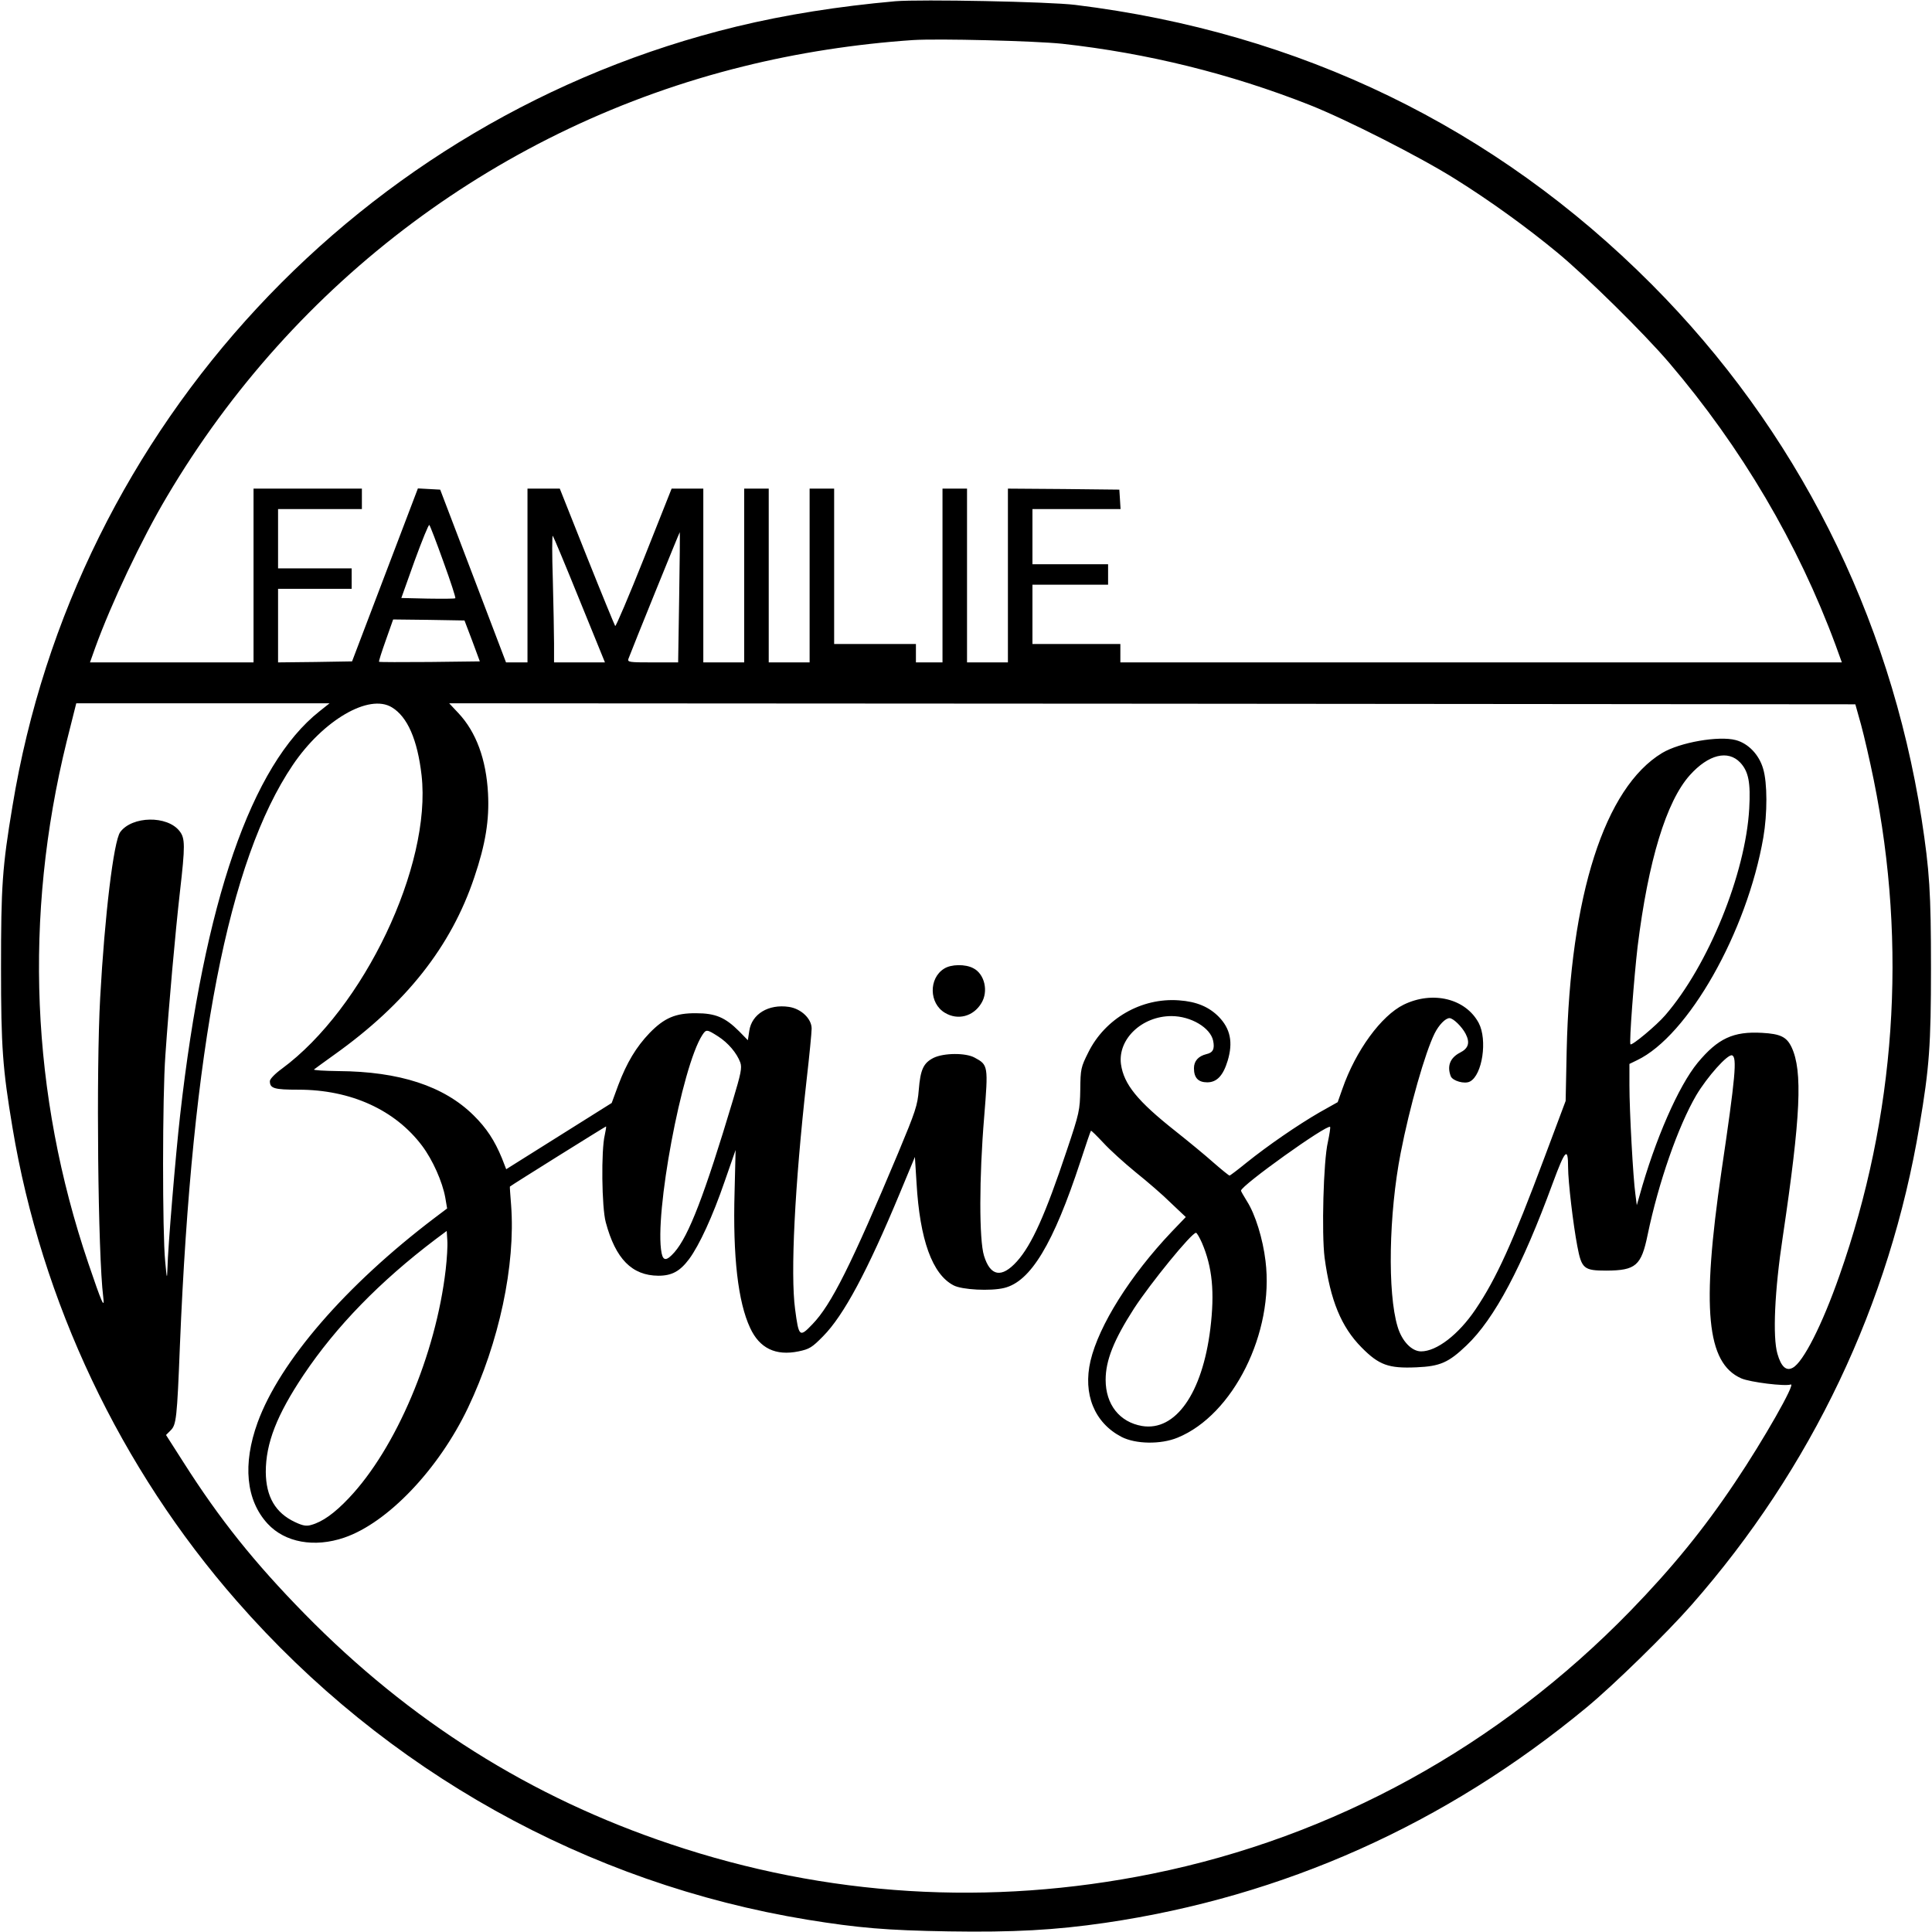 <?xml version="1.0" encoding="UTF-8" standalone="yes"?>
<svg version="1.0" xmlns="http://www.w3.org/2000/svg" width="250mm" height="250mm" viewBox="0 0 945 945" preserveAspectRatio="xMidYMid meet">
  <g transform="translate(0,945) scale(0.1,-0.1)" fill="#000000" stroke="none">
    <path d="M4380 9444 c-280 -25 -538 -66 -778 -124 -1834 -445 -3236 -1953
-3541 -3813 -50 -299 -56 -392 -56 -792 0 -387 8 -493 56 -780 142 -853 528
-1667 1098 -2317 728 -832 1712 -1381 2791 -1558 248 -40 384 -52 690 -57 316
-5 520 6 767 42 872 128 1664 483 2353 1053 132 109 393 364 514 502 587 668
969 1471 1115 2345 48 283 56 394 56 770 0 370 -7 476 -46 730 -157 1001 -613
1904 -1320 2614 -766 769 -1720 1232 -2819 1367 -129 16 -758 28 -880 18z
m815 -208 c416 -46 822 -146 1210 -299 180 -71 542 -255 712 -362 170 -106
351 -237 500 -360 145 -120 422 -393 547 -539 354 -415 631 -885 815 -1383
l30 -83 -1764 0 -1765 0 0 45 0 45 -215 0 -215 0 0 145 0 145 185 0 185 0 0
50 0 50 -185 0 -185 0 0 135 0 135 216 0 215 0 -3 48 -3 47 -272 3 -273 2 0
-425 0 -425 -100 0 -100 0 0 425 0 425 -60 0 -60 0 0 -425 0 -425 -65 0 -65 0
0 45 0 45 -200 0 -200 0 0 380 0 380 -60 0 -60 0 0 -425 0 -425 -100 0 -100 0
0 425 0 425 -60 0 -60 0 0 -425 0 -425 -100 0 -100 0 0 425 0 425 -77 0 -78 0
-135 -340 c-74 -186 -138 -336 -141 -332 -3 4 -66 157 -139 340 l-132 332 -79
0 -79 0 0 -425 0 -425 -52 0 -53 0 -161 423 -161 422 -55 3 -54 3 -161 -423
-161 -423 -181 -3 -181 -2 0 180 0 180 180 0 180 0 0 50 0 50 -180 0 -180 0 0
145 0 145 205 0 205 0 0 50 0 50 -265 0 -265 0 0 -425 0 -425 -400 0 -400 0
26 73 c78 215 226 529 351 739 624 1055 1637 1811 2818 2103 265 66 550 110
830 129 124 8 595 -4 730 -18z m-3026 -2534 c35 -96 61 -176 58 -178 -2 -3
-63 -3 -134 -2 l-130 3 65 182 c37 101 69 180 72 175 4 -4 35 -85 69 -180z
m1153 -174 l-5 -318 -124 0 c-115 0 -125 1 -119 18 16 44 250 621 251 619 1
-1 0 -145 -3 -319z m-488 -11 l125 -307 -125 0 -124 0 0 93 c0 50 -3 191 -6
312 -4 121 -4 217 0 214 3 -3 62 -144 130 -312z m-524 -202 l37 -100 -245 -3
c-135 -1 -246 -1 -248 1 -2 2 13 49 33 105 l36 102 175 -2 174 -3 38 -100z
m-747 -344 c-333 -263 -564 -931 -682 -1976 -22 -194 -60 -649 -62 -749 -2
-56 -3 -53 -11 34 -14 139 -14 807 1 1010 17 246 48 594 71 797 26 226 26 263
-2 298 -60 77 -232 74 -290 -5 -32 -44 -76 -407 -98 -810 -20 -357 -11 -1257
15 -1465 8 -63 -8 -26 -73 166 -281 828 -317 1695 -106 2552 l47 187 619 0
620 0 -49 -39z m354 19 c76 -46 125 -158 145 -332 50 -442 -283 -1141 -684
-1436 -33 -24 -58 -50 -58 -60 0 -36 21 -42 140 -42 256 0 473 -99 605 -275
51 -68 99 -175 113 -253 l9 -53 -61 -46 c-435 -330 -757 -702 -866 -1001 -74
-204 -57 -380 49 -495 85 -92 229 -118 375 -68 213 73 462 335 605 635 152
319 233 697 211 991 -4 50 -7 91 -6 91 4 5 467 294 470 294 2 0 -1 -19 -6 -42
-18 -74 -15 -354 5 -427 48 -179 128 -260 257 -261 67 0 106 22 151 82 50 68
115 209 173 378 l54 155 -5 -205 c-9 -317 17 -539 76 -665 46 -100 125 -138
237 -115 53 11 66 19 120 74 101 102 217 319 375 699 l74 178 8 -127 c16 -278
77 -447 181 -501 41 -22 181 -29 247 -13 130 31 241 215 374 620 26 80 49 147
51 149 2 2 29 -25 61 -59 32 -35 103 -99 158 -144 55 -44 133 -111 172 -150
l73 -69 -70 -73 c-202 -213 -355 -457 -396 -630 -38 -163 19 -303 151 -372 69
-36 193 -38 275 -4 272 111 473 514 430 864 -13 109 -50 228 -90 291 -16 26
-30 50 -30 53 0 25 421 326 436 312 2 -3 -3 -36 -11 -74 -22 -93 -31 -449 -16
-566 28 -208 81 -338 181 -439 85 -86 132 -103 268 -97 116 5 157 23 245 107
137 130 272 385 422 794 61 165 75 179 75 77 0 -70 25 -280 45 -385 21 -111
32 -120 143 -120 143 1 170 24 201 175 53 255 149 531 238 683 53 89 153 202
175 195 25 -9 17 -102 -52 -568 -98 -671 -73 -937 97 -1012 43 -19 215 -40
242 -30 27 10 -134 -273 -272 -478 -153 -229 -309 -420 -512 -629 -644 -662
-1451 -1106 -2339 -1286 -795 -161 -1593 -112 -2357 145 -684 229 -1274 601
-1789 1126 -246 251 -415 462 -593 742 l-85 133 23 23 c27 27 31 57 45 416 60
1461 237 2372 552 2838 148 219 373 351 485 282z m7186 -85 c15 -55 43 -176
62 -270 165 -813 107 -1645 -168 -2425 -84 -240 -177 -423 -228 -450 -32 -18
-57 5 -75 68 -24 82 -14 309 26 572 88 592 98 811 43 928 -24 50 -54 65 -144
70 -141 8 -216 -27 -315 -146 -94 -114 -209 -377 -285 -652 l-13 -45 -7 55
c-11 78 -29 405 -29 531 l0 105 37 18 c250 119 538 627 618 1090 20 117 20
267 -1 336 -20 69 -73 124 -134 140 -83 22 -273 -11 -360 -63 -281 -170 -450
-696 -467 -1457 l-5 -245 -103 -275 c-157 -420 -236 -594 -338 -745 -83 -123
-190 -205 -266 -205 -46 0 -94 50 -115 121 -50 165 -43 552 15 849 44 227 120
492 166 585 21 42 53 75 73 75 18 0 61 -42 79 -77 22 -43 14 -71 -28 -92 -48
-25 -64 -65 -45 -115 9 -23 68 -40 94 -26 61 32 86 204 43 286 -64 120 -225
159 -367 90 -110 -54 -235 -225 -300 -412 l-23 -65 -89 -50 c-107 -62 -251
-161 -357 -246 -43 -35 -80 -63 -83 -63 -3 0 -38 28 -78 63 -39 35 -123 104
-186 154 -186 147 -253 229 -267 328 -16 122 102 235 247 235 95 0 191 -57
204 -121 8 -40 -1 -58 -33 -65 -40 -10 -61 -34 -61 -69 0 -47 21 -69 65 -69
47 0 78 33 100 106 27 90 13 156 -43 214 -48 49 -109 75 -195 81 -184 14 -362
-89 -444 -255 -36 -72 -38 -81 -39 -181 -2 -102 -4 -114 -67 -301 -103 -309
-170 -459 -243 -540 -75 -83 -130 -73 -161 28 -24 78 -24 381 1 680 20 249 20
253 -47 289 -44 24 -150 23 -200 -1 -50 -25 -65 -57 -73 -157 -6 -76 -16 -105
-101 -309 -229 -546 -327 -742 -419 -837 -63 -66 -67 -63 -85 74 -23 172 -2
600 56 1118 14 121 25 235 25 254 0 48 -51 97 -111 106 -100 15 -182 -35 -194
-117 l-7 -46 -43 44 c-68 68 -116 88 -210 88 -101 1 -156 -23 -228 -97 -65
-68 -111 -144 -153 -255 l-32 -87 -258 -162 -258 -162 -21 54 c-36 87 -75 147
-139 210 -145 143 -362 214 -661 216 -70 1 -123 4 -119 8 5 4 50 37 99 72 351
250 572 530 685 868 55 162 74 281 67 411 -9 166 -58 299 -144 391 l-46 49
3439 -2 3439 -3 28 -100z m-591 -185 c41 -44 51 -98 44 -225 -18 -319 -200
-767 -411 -1011 -42 -49 -163 -150 -170 -142 -7 8 18 332 35 478 52 419 140
710 256 839 91 101 186 124 246 61z m-5000 -1339 c50 -32 92 -82 109 -128 9
-26 3 -54 -36 -184 -139 -464 -216 -664 -286 -744 -38 -43 -55 -44 -63 -4 -37
186 99 912 199 1066 19 29 22 29 77 -6z m-1332 -1141 c-48 -415 -243 -875
-474 -1118 -70 -74 -129 -116 -184 -131 -23 -7 -41 -4 -79 14 -96 45 -142 124
-143 245 0 141 54 279 185 475 159 237 373 457 645 663 l55 41 3 -47 c2 -26
-2 -90 -8 -142z m3699 131 c51 -119 63 -241 41 -421 -39 -315 -170 -502 -334
-475 -110 19 -178 105 -178 226 0 95 40 195 139 349 81 124 281 370 303 370 4
0 17 -22 29 -49z"/>
    <path d="M4618 4712 c-76 -47 -74 -170 4 -216 63 -38 139 -18 178 47 36 58 16
143 -39 171 -39 21 -109 20 -143 -2z"/>
  </g>
</svg>
